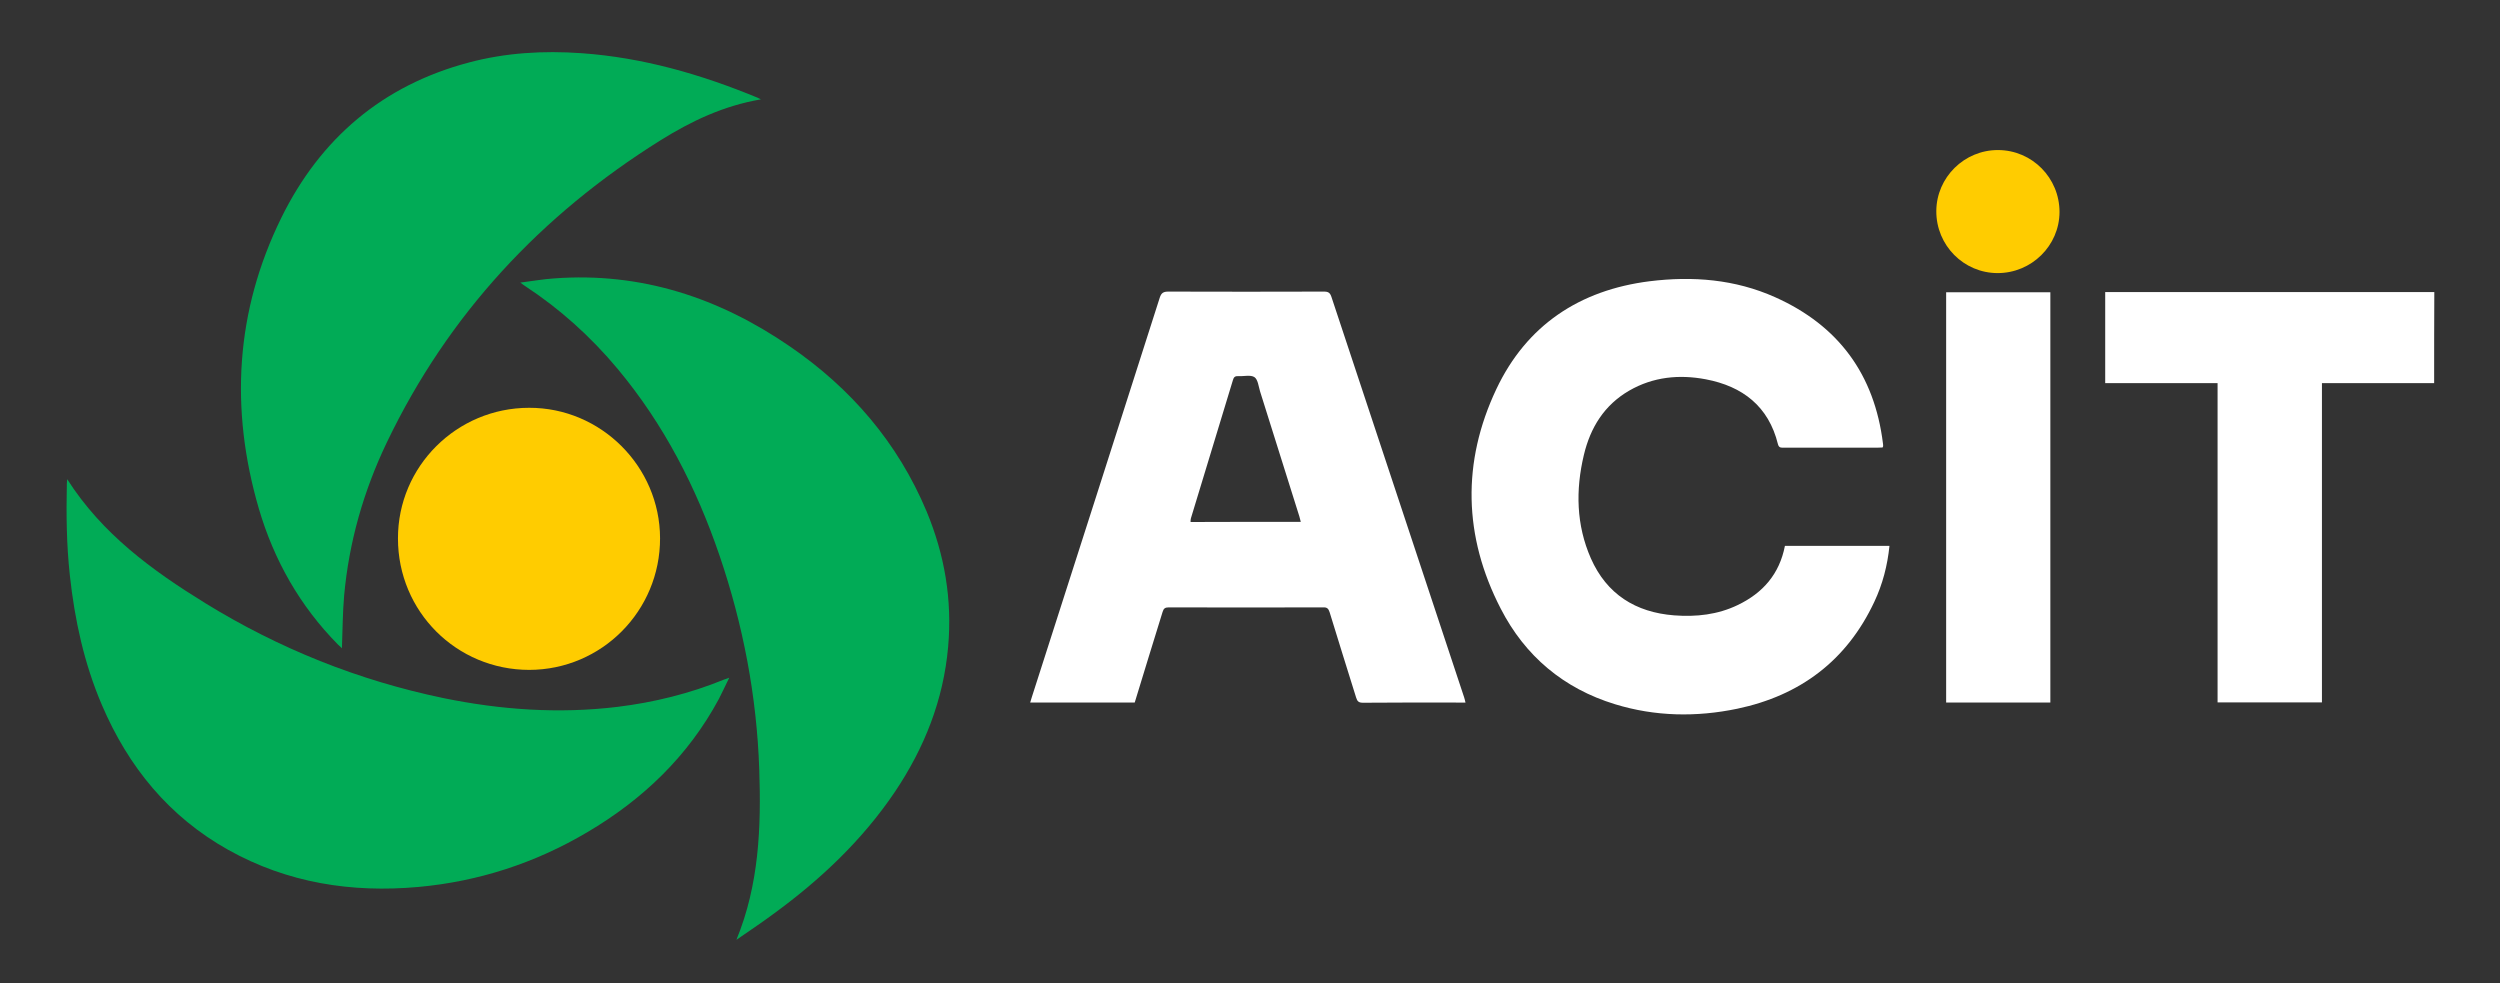 <?xml version="1.0" encoding="utf-8"?>
<!-- Generator: Adobe Illustrator 24.0.1, SVG Export Plug-In . SVG Version: 6.00 Build 0)  -->
<svg version="1.1" id="Camada_1" xmlns="http://www.w3.org/2000/svg" xmlns:xlink="http://www.w3.org/1999/xlink" x="0px" y="0px"
	 viewBox="0 0 149.95 58.96" style="enable-background:new 0 0 149.95 58.96;" xml:space="preserve">
<rect x="0" y="0" width="149.95" height="58.96" fill="#333333" stroke="none"/>
<style type="text/css">
	.st0{fill:#01AB56;}
	.st1{fill:#FFFFFF;}
	.st2{fill:#FFCC00;}
</style>
<g>
	<path class="st0" d="M44.17,56.37c1.36-3.31,1.49-6.75,1.37-10.22c-0.15-4.4-0.97-8.69-2.39-12.85c-1.39-4.07-3.33-7.85-6.1-11.17
		c-1.61-1.93-3.45-3.59-5.55-4.97c-0.07-0.04-0.13-0.09-0.29-0.21c0.73-0.09,1.37-0.21,2.02-0.25c5.22-0.39,9.9,1.16,14.15,4.08
		c3.66,2.51,6.47,5.77,8.2,9.9c1.08,2.6,1.54,5.3,1.29,8.11c-0.28,3.19-1.42,6.06-3.19,8.7c-1.97,2.92-4.49,5.29-7.32,7.35
		C45.65,55.37,44.9,55.86,44.17,56.37z"/>
	<path class="st0" d="M45.64,5.96c-2.24,0.38-4.19,1.31-6.03,2.46c-7.17,4.48-12.73,10.45-16.4,18.1c-1.4,2.92-2.28,5.99-2.57,9.22
		c-0.09,1.03-0.09,2.07-0.13,3.14c-0.07-0.07-0.16-0.14-0.23-0.21c-2.29-2.32-3.85-5.07-4.76-8.18c-1.74-5.98-1.4-11.83,1.36-17.44
		c2.34-4.75,6.07-7.93,11.24-9.3c2.21-0.59,4.47-0.72,6.75-0.56c3.69,0.26,7.18,1.27,10.57,2.67C45.48,5.88,45.53,5.9,45.64,5.96z"
		/>
	<path class="st0" d="M4.03,28.74c2.09,3.28,5.09,5.47,8.27,7.43c4.43,2.73,9.19,4.64,14.29,5.7c3.45,0.71,6.93,0.95,10.43,0.53
		c2.21-0.27,4.35-0.8,6.41-1.64c0.08-0.03,0.16-0.05,0.31-0.11c-0.23,0.46-0.41,0.87-0.62,1.27c-1.85,3.44-4.56,6.03-7.9,8
		c-3.13,1.85-6.51,2.95-10.13,3.28c-4.01,0.36-7.84-0.24-11.39-2.22c-3.56-1.99-6-4.98-7.59-8.7c-1.06-2.48-1.63-5.09-1.92-7.77
		c-0.2-1.83-0.22-3.66-0.18-5.5C4.02,28.94,4.02,28.86,4.03,28.74z"/>
	<path class="st1" d="M107.06,32.74c2.1,0,4.17,0,6.27,0c-0.12,1.18-0.41,2.3-0.91,3.36c-1.65,3.52-4.45,5.62-8.22,6.41
		c-2.45,0.51-4.92,0.47-7.33-0.27c-3.08-0.94-5.4-2.89-6.86-5.74c-2.23-4.32-2.33-8.78-0.26-13.16c1.81-3.83,4.99-5.94,9.19-6.47
		c2.59-0.32,5.13-0.12,7.54,0.96c3.8,1.7,5.95,4.64,6.46,8.77c0.01,0.05,0.01,0.11,0.01,0.16c0,0.02-0.02,0.04-0.03,0.08
		c-0.09,0-0.18,0.01-0.27,0.01c-1.89,0-3.78,0-5.66,0c-0.16,0-0.29,0.02-0.35-0.21c-0.56-2.27-2.12-3.47-4.33-3.89
		c-1.59-0.3-3.15-0.15-4.59,0.68c-1.5,0.87-2.33,2.22-2.72,3.86c-0.5,2.1-0.46,4.2,0.42,6.2c0.95,2.15,2.68,3.24,5,3.42
		c1.32,0.1,2.61-0.04,3.81-0.62C105.73,35.57,106.73,34.44,107.06,32.74z"/>
	<path class="st1" d="M68.06,42.14c-2.1,0-4.16,0-6.27,0c0.04-0.12,0.07-0.23,0.1-0.33c2.56-7.98,5.12-15.96,7.67-23.95
		c0.09-0.28,0.21-0.37,0.51-0.37c3.12,0.01,6.24,0.01,9.35,0c0.26,0,0.36,0.08,0.44,0.32c2.65,8.01,5.3,16.01,7.96,24.02
		c0.03,0.09,0.05,0.18,0.08,0.31c-0.13,0-0.23,0-0.33,0c-1.94,0-3.88-0.01-5.82,0.01c-0.25,0-0.34-0.08-0.41-0.31
		c-0.53-1.71-1.07-3.41-1.59-5.12c-0.07-0.22-0.16-0.3-0.39-0.29c-3.09,0.01-6.17,0.01-9.26,0c-0.22,0-0.31,0.07-0.37,0.28
		C69.17,38.51,68.62,40.31,68.06,42.14z M78.02,31.3c-0.03-0.13-0.06-0.22-0.08-0.31c-0.78-2.5-1.57-5.01-2.36-7.51
		c-0.09-0.3-0.13-0.72-0.34-0.86c-0.23-0.15-0.63-0.04-0.96-0.06c-0.19-0.01-0.28,0.05-0.33,0.24c-0.84,2.76-1.68,5.53-2.52,8.29
		c-0.02,0.06-0.02,0.14-0.02,0.22C73.62,31.3,75.8,31.3,78.02,31.3z"/>
	<path class="st1" d="M146,22.98c-2.25,0-4.48,0-6.73,0c0,6.4,0,12.77,0,19.15c-2.1,0-4.16,0-6.26,0c0-6.37,0-12.74,0-19.15
		c-2.26,0-4.49,0-6.74,0c0-1.84,0-3.64,0-5.46c6.58,0,13.14,0,19.74,0C146,19.33,146,21.13,146,22.98z"/>
	<path class="st2" d="M31.74,24.46c4.3-0.01,7.84,3.52,7.85,7.82c0.01,4.36-3.5,7.89-7.84,7.9c-4.37,0-7.88-3.5-7.88-7.88
		C23.86,27.98,27.39,24.46,31.74,24.46z"/>
	<path class="st1" d="M122.98,42.14c-2.09,0-4.16,0-6.25,0c0-8.2,0-16.4,0-24.61c2.08,0,4.15,0,6.25,0
		C122.98,25.72,122.98,33.92,122.98,42.14z"/>
	<path class="st2" d="M119.82,16.38c-2.04,0-3.69-1.67-3.68-3.72c0.01-2.02,1.68-3.67,3.71-3.66c2.04,0.01,3.68,1.67,3.68,3.72
		C123.52,14.74,121.85,16.38,119.82,16.38z"/>
</g>
</svg>
